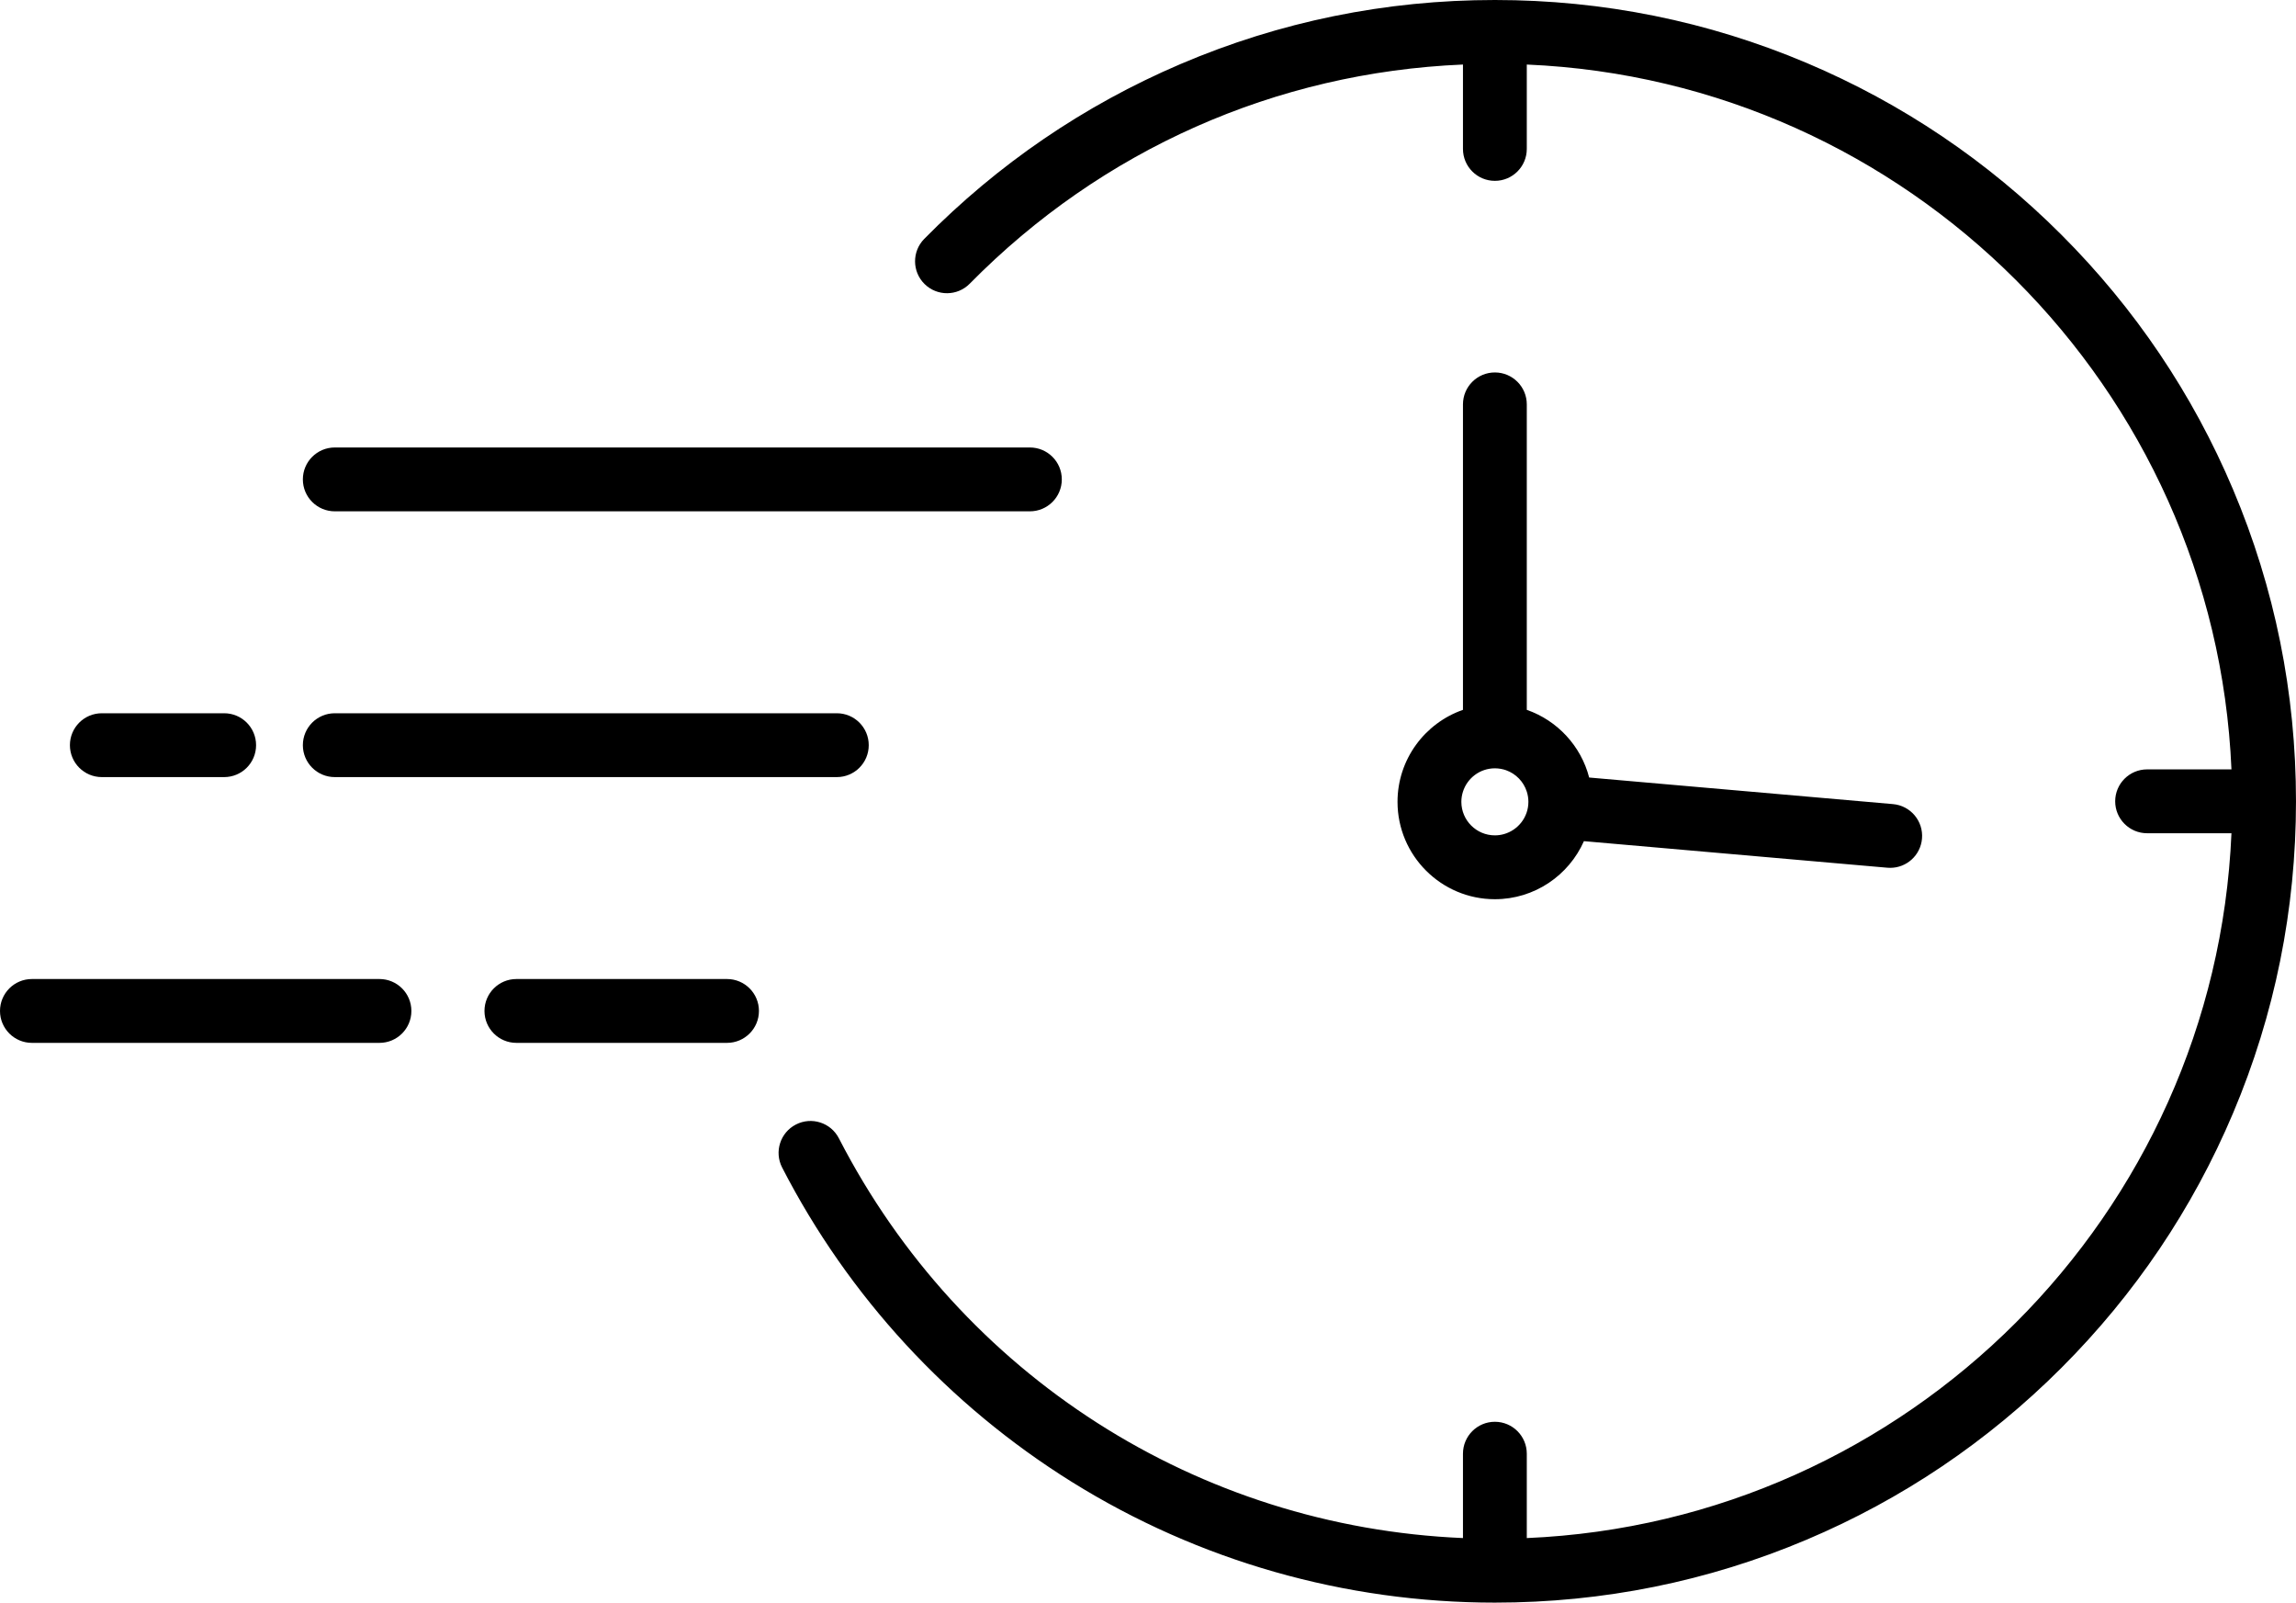 <?xml version="1.0" encoding="UTF-8"?>
<!DOCTYPE svg PUBLIC '-//W3C//DTD SVG 1.0//EN'
          'http://www.w3.org/TR/2001/REC-SVG-20010904/DTD/svg10.dtd'>
<svg height="500.0" preserveAspectRatio="xMidYMid meet" version="1.0" viewBox="0.0 0.0 716.5 500.0" width="716.5" xmlns="http://www.w3.org/2000/svg" xmlns:xlink="http://www.w3.org/1999/xlink" zoomAndPan="magnify"
><defs
  ><clipPath id="a"
    ><path d="M 242 0 L 716.5 0 L 716.5 500 L 242 500 Z M 242 0"
    /></clipPath
  ></defs
  ><g
  ><g clip-path="url(#a)" id="change1_1"
    ><path d="M 696.848 152.688 C 684.258 122.914 666.23 96.18 643.273 73.223 C 620.316 50.266 593.582 32.242 563.812 19.648 C 532.984 6.609 500.242 0 466.496 0 C 432.43 0 399.398 6.734 368.324 20.016 C 338.312 32.844 311.434 51.184 288.426 74.527 C 284.562 78.445 284.609 84.754 288.527 88.613 C 292.445 92.477 298.754 92.43 302.613 88.512 C 343.863 46.652 398.199 22.598 456.539 20.133 L 456.539 46.461 C 456.539 51.961 460.996 56.422 466.496 56.422 C 472 56.422 476.457 51.961 476.457 46.461 L 476.457 20.137 C 595.418 25.23 691.27 121.078 696.359 240.039 L 670.035 240.039 C 664.535 240.039 660.074 244.5 660.074 250 C 660.074 255.5 664.535 259.961 670.035 259.961 L 696.359 259.961 C 691.27 378.922 595.418 474.77 476.457 479.863 L 476.457 453.539 C 476.457 448.039 472 443.578 466.496 443.578 C 460.996 443.578 456.539 448.039 456.539 453.539 L 456.539 479.859 C 373.91 476.344 299.926 429.238 261.785 355.133 C 259.27 350.242 253.266 348.316 248.371 350.836 C 243.48 353.352 241.559 359.359 244.074 364.25 C 264.773 404.473 296.043 438.395 334.492 462.348 C 374.039 486.98 419.684 500 466.496 500 C 500.242 500 532.984 493.391 563.812 480.352 C 593.582 467.758 620.316 449.734 643.273 426.777 C 666.23 403.82 684.258 377.086 696.848 347.312 C 709.887 316.488 716.496 283.746 716.496 250 C 716.496 216.254 709.887 183.512 696.848 152.688"
    /></g
    ><g id="change1_2"
    ><path d="M 469.297 260.238 C 468.406 260.488 467.469 260.621 466.496 260.621 C 460.73 260.621 456.039 255.93 456.039 250.164 C 456.039 249.055 456.215 247.988 456.539 246.98 C 457.883 242.762 461.84 239.707 466.496 239.707 C 467.727 239.707 468.914 239.922 470.008 240.309 C 473.066 241.402 475.469 243.879 476.457 246.98 C 476.781 247.988 476.957 249.055 476.957 250.164 C 476.957 254.961 473.711 259.012 469.297 260.238 Z M 466.496 116.199 C 460.996 116.199 456.539 120.66 456.539 126.16 L 456.539 221.465 C 444.664 225.598 436.117 236.902 436.117 250.164 C 436.117 266.918 449.746 280.543 466.496 280.543 C 478.887 280.543 489.566 273.094 494.285 262.43 L 588.996 270.719 C 589.293 270.742 589.586 270.754 589.875 270.754 C 594.984 270.754 599.332 266.848 599.785 261.664 C 600.27 256.18 596.215 251.348 590.73 250.871 L 495.922 242.578 C 493.371 232.719 485.988 224.781 476.457 221.465 L 476.457 126.16 C 476.457 120.66 472 116.199 466.496 116.199"
    /></g
    ><g id="change1_3"
    ><path d="M 104.473 159.527 L 321.391 159.527 C 326.891 159.527 331.352 155.07 331.352 149.566 C 331.352 144.066 326.891 139.609 321.391 139.609 L 104.473 139.609 C 98.973 139.609 94.512 144.066 94.512 149.566 C 94.512 155.07 98.973 159.527 104.473 159.527"
    /></g
    ><g id="change1_4"
    ><path d="M 104.473 242.445 L 261.148 242.445 C 266.648 242.445 271.105 237.988 271.105 232.488 C 271.105 226.984 266.648 222.527 261.148 222.527 L 104.473 222.527 C 98.973 222.527 94.512 226.984 94.512 232.488 C 94.512 237.988 98.973 242.445 104.473 242.445"
    /></g
    ><g id="change1_5"
    ><path d="M 31.777 242.445 L 69.957 242.445 C 75.457 242.445 79.914 237.988 79.914 232.488 C 79.914 226.984 75.457 222.527 69.957 222.527 L 31.777 222.527 C 26.277 222.527 21.816 226.984 21.816 232.488 C 21.816 237.988 26.277 242.445 31.777 242.445"
    /></g
    ><g id="change1_6"
    ><path d="M 226.879 305.445 L 161.148 305.445 C 155.648 305.445 151.188 309.902 151.188 315.406 C 151.188 320.906 155.648 325.363 161.148 325.363 L 226.879 325.363 C 232.379 325.363 236.84 320.906 236.84 315.406 C 236.84 309.902 232.379 305.445 226.879 305.445"
    /></g
    ><g id="change1_7"
    ><path d="M 118.422 305.445 L 9.961 305.445 C 4.461 305.445 0 309.902 0 315.406 C 0 320.906 4.461 325.363 9.961 325.363 L 118.422 325.363 C 123.922 325.363 128.379 320.906 128.379 315.406 C 128.379 309.902 123.922 305.445 118.422 305.445"
    /></g
  ></g
></svg
>
